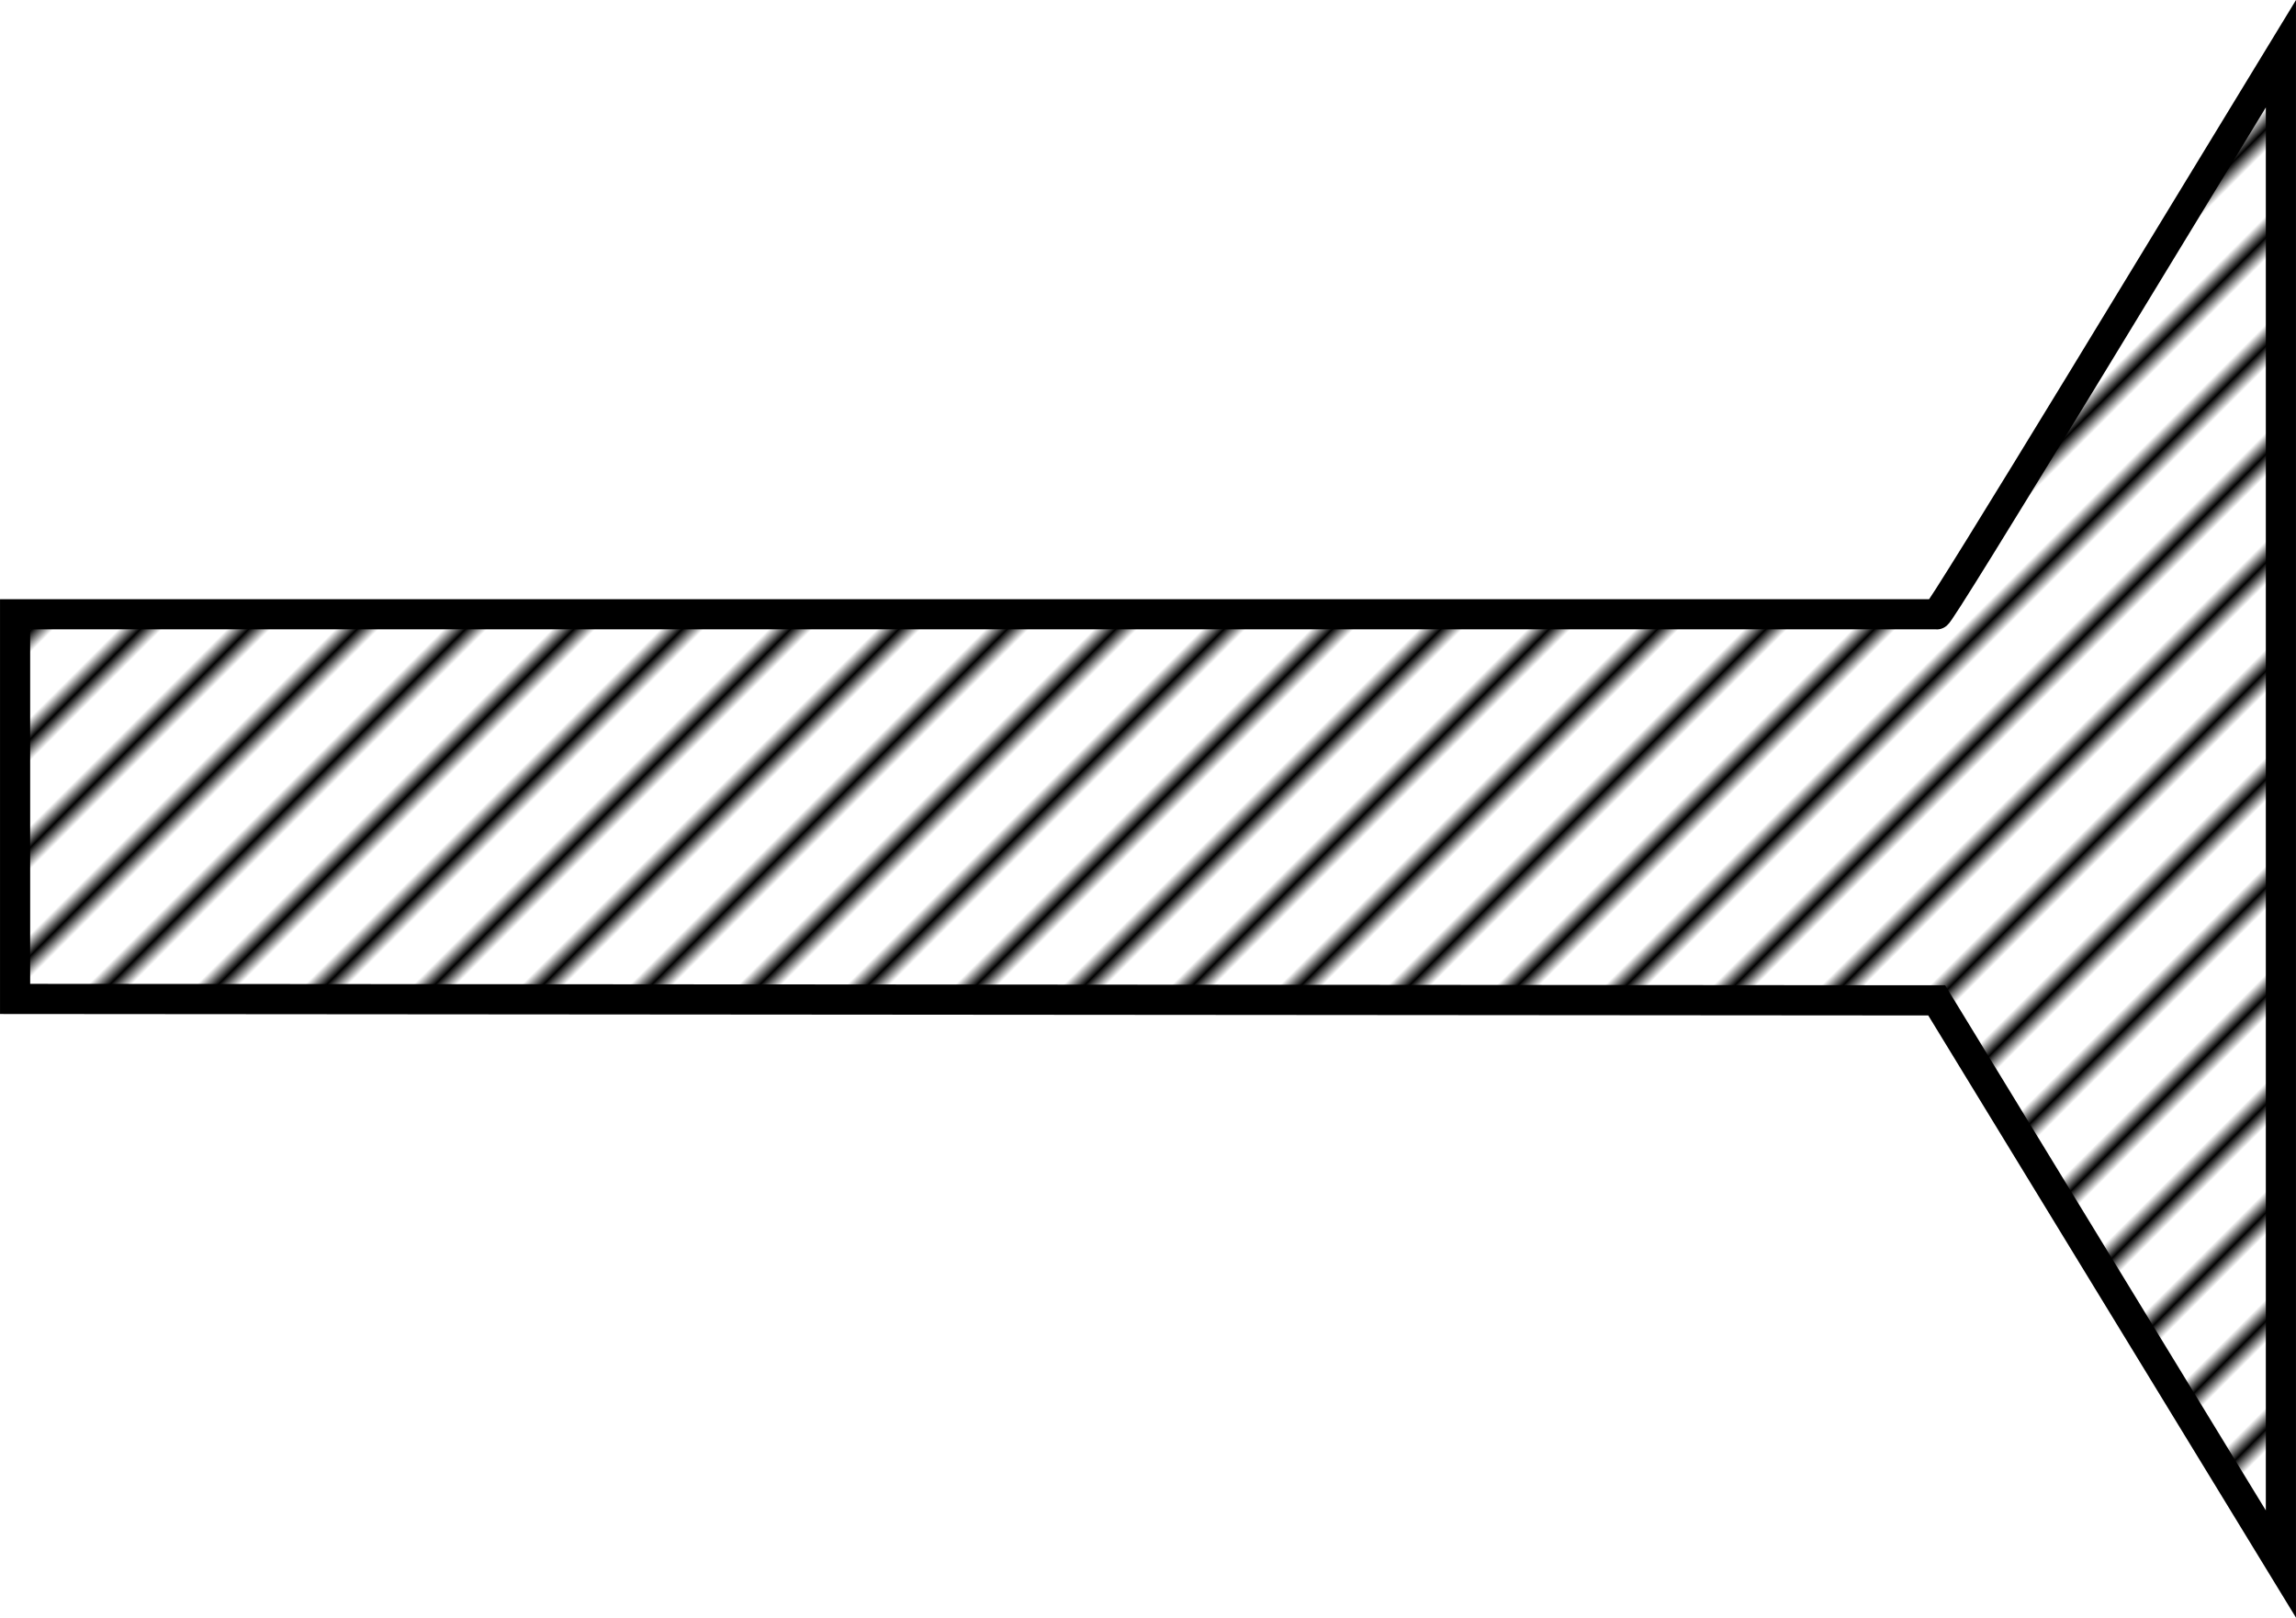 <?xml version="1.0" encoding="UTF-8" standalone="no"?>
<svg
   xml:space="preserve"
   width="300"
   height="211.402"
   version="1.1"
   style="clip-rule:evenodd;fill-rule:evenodd;image-rendering:optimizeQuality;shape-rendering:geometricPrecision;text-rendering:geometricPrecision"
   viewBox="0 0 300 211.402"
   id="svg1"
   sodipodi:docname="Rivet_FlatHead.svg"
   inkscape:version="1.4.2 (f4327f4, 2025-05-13)"
   xmlns:inkscape="http://www.inkscape.org/namespaces/inkscape"
   xmlns:sodipodi="http://sodipodi.sourceforge.net/DTD/sodipodi-0.dtd"
   xmlns:xlink="http://www.w3.org/1999/xlink"
   xmlns="http://www.w3.org/2000/svg"
   xmlns:svg="http://www.w3.org/2000/svg"
   xmlns:rdf="http://www.w3.org/1999/02/22-rdf-syntax-ns#"
   xmlns:cc="http://creativecommons.org/ns#"
   xmlns:dc="http://purl.org/dc/elements/1.1/"><title
   id="title1">Flatheaded rivet</title><sodipodi:namedview
   id="namedview1"
   pagecolor="#505050"
   bordercolor="#eeeeee"
   borderopacity="1"
   inkscape:showpageshadow="0"
   inkscape:pageopacity="0"
   inkscape:pagecheckerboard="0"
   inkscape:deskcolor="#505050"
   inkscape:zoom="4.0521327"
   inkscape:cx="149.92105"
   inkscape:cy="105.5"
   inkscape:window-width="1920"
   inkscape:window-height="1057"
   inkscape:window-x="1912"
   inkscape:window-y="-8"
   inkscape:window-maximized="1"
   inkscape:current-layer="Layer_x0020_1"><inkscape:page
     x="0"
     y="0"
     width="300"
     height="211.402"
     id="page2"
     margin="0"
     bleed="0" /></sodipodi:namedview>
 <defs
   id="defs1"><pattern
     inkscape:collect="always"
     xlink:href="#Strips1_4"
     preserveAspectRatio="xMidYMid"
     id="pattern2"
     patternTransform="matrix(1.416,1.416,-1.416,1.416,0,-0.003)"
     x="0"
     y="0" /><pattern
     inkscape:collect="always"
     patternUnits="userSpaceOnUse"
     width="5"
     height="1"
     patternTransform="translate(0,0) scale(2,2)"
     preserveAspectRatio="xMidYMid"
     id="Strips1_4"
     style="fill:#000000"
     inkscape:stockid="Stripes 05 (1:4)"
     inkscape:isstock="true"
     inkscape:label="Stripes 05 (1:4)">
      <rect
   style="stroke:none"
   x="0"
   y="-0.5"
   width="1"
   height="2"
   id="rect158" />
    </pattern><style
     type="text/css"
     id="style1">
   <![CDATA[
    .str0 {stroke:#2B2A29;stroke-width:3.94;stroke-miterlimit:22.926}
    .fil0 {fill:none}
   ]]>
  </style></defs>
 <g
   id="Layer_x0020_1"
   inkscape:label="Layer 1"
   inkscape:groupmode="layer">
  <path
   class="fil0 str0"
   d="M 1.972,130.539 V 80.272 H 253.056 c 0,0.901 34.993,-56.913 44.972,-73.258 0,65.791 0,131.583 0,197.374 0,0 -44.972,-73.659 -44.972,-73.659 z"
   id="path1"
   style="fill:url(#pattern2);fill-opacity:1;stroke:#000000;stroke-opacity:1" />
 </g>
</svg>
